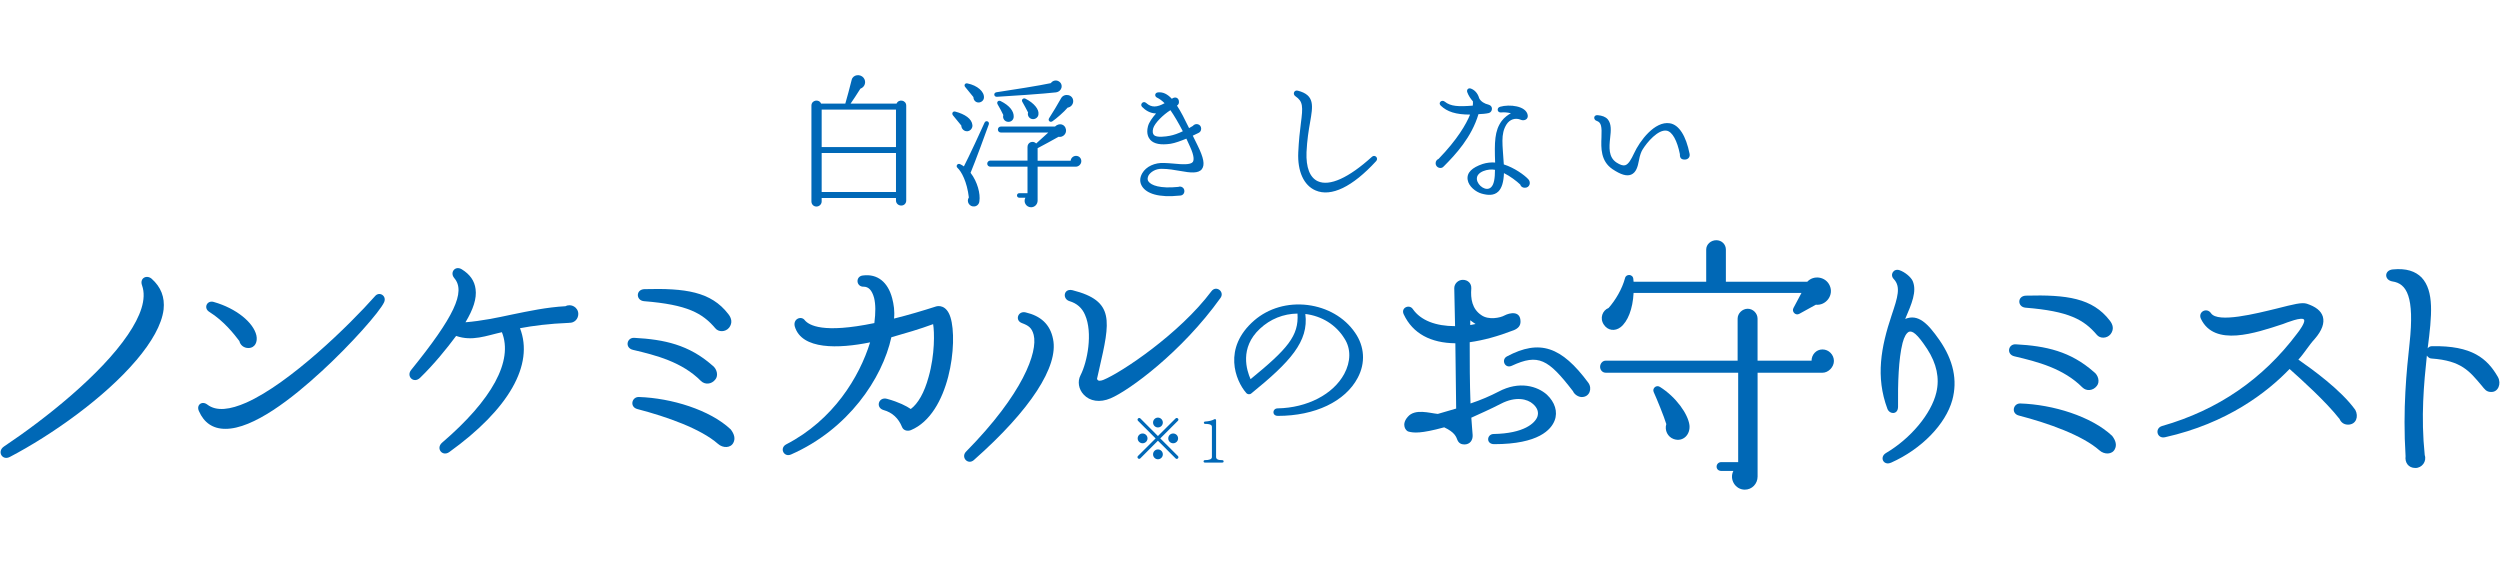 <svg width="562" height="131" viewBox="0 0 562 131" fill="none" xmlns="http://www.w3.org/2000/svg">
<g clip-path="url(#clip0_3602_1217)">
<path d="M203.72 23.744V45.088C203.72 45.728 203.24 46.208 202.6 46.208C201.96 46.208 201.416 45.728 201.416 45.088V44.512H184.712V45.28C184.712 45.92 184.168 46.432 183.528 46.432C182.888 46.432 182.408 45.92 182.408 45.28V23.744C182.408 22.496 184.104 22.176 184.584 23.296H190.024C190.472 21.856 190.952 19.872 191.464 17.92C191.784 16.736 193.384 16.576 194.12 17.472C194.824 18.336 194.44 19.584 193.416 19.936C192.68 21.152 191.656 22.624 191.208 23.296H201.544C202.024 22.176 203.72 22.496 203.72 23.744ZM184.712 24.64V33.056H201.416V24.64H184.712ZM184.712 34.4V43.168H201.416V34.4H184.712ZM237.992 18.272C239.144 18.944 238.76 20.576 237.352 20.768C235.304 21.024 226.248 21.664 224.104 21.76C223.4 21.792 223.272 20.864 224.008 20.736C227.4 20.224 233.768 19.232 236.232 18.688C236.616 18.112 237.384 17.92 237.992 18.272ZM221.192 21.952C221.16 22.592 220.552 23.072 219.912 23.04C219.272 23.008 218.824 22.464 218.824 21.824C218.536 21.44 217.416 20.064 217 19.584C216.616 19.168 216.936 18.624 217.48 18.752C219.72 19.2 221.288 20.608 221.192 21.952ZM241.256 22.752C241.256 23.488 240.712 24.096 240.008 24.192C239.176 25.184 237.512 26.624 236.584 27.264C236.072 27.616 235.496 27.104 235.848 26.56C236.488 25.568 237.896 23.264 238.536 22.08C239.208 20.864 241.256 21.216 241.256 22.752ZM233.448 25.632C233.448 26.272 232.872 26.784 232.232 26.784C231.432 26.784 230.888 26.016 231.112 25.28C230.888 24.832 230.12 23.392 229.832 22.912C229.512 22.4 230.056 21.952 230.504 22.176C232.552 23.2 233.576 24.64 233.448 25.632ZM227.88 26.272C227.848 26.944 227.304 27.424 226.632 27.392C225.832 27.36 225.32 26.592 225.544 25.856C225.288 25.28 224.648 24.096 224.264 23.456C223.976 22.944 224.424 22.464 224.936 22.72C227.016 23.744 227.944 25.056 227.88 26.272ZM218.6 28.128C218.664 28.8 218.152 29.44 217.48 29.504C216.744 29.568 216.104 28.96 216.104 28.224L214.216 25.92C213.896 25.504 214.184 24.928 214.76 25.088C216.904 25.664 218.472 26.688 218.6 28.128ZM222.28 27.968C221.864 29.152 219.144 36.576 218.184 38.848C219.752 40.864 220.424 43.616 220.168 45.216C220.136 45.792 219.72 46.304 219.112 46.4C217.96 46.592 217.16 45.312 217.8 44.384C217.384 40.832 216.136 38.56 215.24 37.728C214.792 37.344 215.24 36.64 215.816 36.896C216.136 37.024 216.392 37.216 216.68 37.408C217.736 35.392 220.648 29.12 221.32 27.584C221.608 26.944 222.504 27.296 222.28 27.968ZM243.08 36.224C243.08 36.896 242.504 37.472 241.832 37.472H233.256V45.088C233.256 45.92 232.616 46.592 231.784 46.592C230.664 46.592 229.992 45.408 230.504 44.448H229.128C228.84 44.448 228.616 44.224 228.616 43.936C228.616 43.648 228.84 43.424 229.128 43.424H230.984V37.472H222.632C222.248 37.472 221.928 37.184 221.928 36.8C221.928 36.416 222.248 36.096 222.632 36.096H230.984V33.024C230.984 31.968 232.232 31.52 232.936 32.256C233.64 31.648 234.76 30.624 235.656 29.792H225C224.616 29.792 224.328 29.504 224.328 29.12C224.328 28.736 224.616 28.448 225 28.448H237.16C238.088 27.552 239.4 27.872 239.624 29.088C239.816 30.08 238.92 30.944 237.96 30.752C236.744 31.424 234.632 32.608 233.256 33.312V36.128H240.68C240.744 35.52 241.256 35.04 241.896 35.04C242.568 35.04 243.08 35.552 243.08 36.224ZM270.184 38.016C269.416 39.04 267.56 38.848 265.32 38.432C264.04 38.208 262.6 37.952 261.16 37.952C259.72 37.92 258.6 38.72 258.184 39.456C258.024 39.808 257.832 40.32 258.184 40.8C258.792 41.664 260.776 42.432 264.872 42.016C265.512 41.76 266.248 42.208 266.248 42.944C266.248 43.552 265.832 43.968 265.224 43.968C260.392 44.48 257.8 43.488 256.776 41.952C256.168 41.024 256.168 40 256.776 38.944C257.64 37.44 259.592 36.512 261.768 36.64C262.44 36.672 263.112 36.704 263.72 36.768C265.736 36.96 267.624 37.088 268.136 36.416C268.392 36.064 268.52 35.136 267.528 32.992L266.696 31.168C265.512 31.648 264.168 32.16 263.144 32.32C260.936 32.64 259.432 32.352 258.6 31.456C258.184 30.976 257.64 30.048 258.056 28.416C258.28 27.52 259.016 26.496 259.88 25.504C258.472 25.472 257.48 24.768 256.744 24.032C256.168 23.456 257 22.56 257.64 23.136C258.888 24.256 260.104 24.128 261.8 23.2C261.224 22.624 260.648 22.208 260.104 21.952C259.496 21.664 259.56 20.864 260.296 20.768C261.448 20.64 262.44 21.152 263.432 22.208C264.104 21.664 265.032 21.888 265.032 22.944C265.032 23.296 264.872 23.552 264.584 23.744C265.448 25.056 266.312 26.752 267.304 28.8L268.136 28.32C268.744 27.552 270.024 27.872 270.024 28.928C270.024 29.408 269.768 29.728 269.416 29.888C269.256 29.984 268.776 30.208 268.136 30.496L269.192 32.64C270.6 35.488 270.888 37.056 270.184 38.016ZM265.896 29.504C264.904 27.584 263.976 26.016 263.112 24.768C261.48 25.792 259.592 27.648 259.24 28.832C259.016 29.632 259.176 30.112 259.4 30.336C259.976 31.008 262.12 30.688 262.952 30.528C263.848 30.368 264.904 29.984 265.896 29.504ZM309.352 36.224C304.04 42.016 299.24 44.32 295.752 42.816C293.096 41.696 291.656 38.528 291.848 34.272C291.976 31.584 292.2 29.504 292.424 27.808C292.936 23.936 292.936 22.816 291.208 21.632C290.536 21.184 290.888 20.16 291.752 20.384C295.624 21.376 295.144 23.808 294.504 27.52C294.184 29.312 293.832 31.488 293.704 34.208C293.576 37.632 294.44 39.904 296.232 40.736C298.888 41.952 303.208 39.968 308.392 35.264C309.064 34.624 309.992 35.552 309.352 36.224ZM334.696 25.408C334.28 25.536 332.904 25.664 332.36 25.664C330.824 30.848 327.208 34.752 324.584 37.376C324.008 38.144 322.728 37.696 322.728 36.704C322.728 36.224 323.016 35.872 323.4 35.712C327.592 31.392 329.608 27.904 330.472 25.76C327.272 25.76 325.32 25.12 323.88 23.744C323.208 23.104 324.104 22.304 324.776 22.848C326.12 23.936 327.88 24 331.08 23.744C331.112 23.392 331.144 23.072 331.112 22.784C330.568 22.176 330.088 21.44 329.832 20.704C329.672 20.192 330.024 19.712 330.632 19.904C331.368 20.16 332.168 20.832 332.52 22.08C332.872 22.816 333.736 23.328 334.6 23.52C335.752 23.808 335.528 25.184 334.696 25.408ZM343.56 40.288C344.232 40.992 343.88 42.208 342.792 42.208C342.248 42.208 341.896 41.952 341.736 41.472C340.968 40.736 339.464 39.584 338.088 38.912C338.024 40.896 337.608 42.272 336.84 43.04C335.816 44.032 334.44 43.904 333.064 43.52C331.784 43.168 330.152 41.92 329.928 40.416C329.672 38.784 330.952 37.664 333.288 36.864C334.152 36.576 335.336 36.448 336.104 36.544C335.944 31.968 335.976 29.376 337.576 27.2C338.12 26.432 339.144 25.696 339.656 25.472C338.888 25.248 338.056 25.216 337.416 25.28C336.552 25.344 336.392 24.224 337.224 24C339.304 23.392 343.08 23.776 343.432 25.888C343.592 26.912 342.536 27.2 341.928 26.944C340.68 26.4 339.4 26.816 338.664 27.968C337.288 30.176 337.8 32.48 338.056 36.96C340.456 37.728 342.664 39.328 343.56 40.288ZM336.072 38.176C334.664 37.856 331.784 38.56 332.008 40.352C332.2 41.792 334.152 43.136 335.208 42.08C335.848 41.472 336.072 40.096 336.072 38.176ZM379.816 34.56C379.976 35.296 379.496 35.872 378.728 35.872C377.864 35.872 377.608 35.424 377.64 34.656C377.032 31.616 375.944 29.6 374.664 29.376C372.744 29.056 370.248 31.968 369.224 33.664C368.968 34.08 368.648 34.848 368.424 36.096C368.168 37.472 367.816 38.784 366.664 39.264C365.672 39.648 364.392 39.296 362.472 38.016C359.816 36.192 359.912 33.28 360.008 30.88C360.104 28.512 360.008 27.52 358.92 27.168C358.184 26.944 358.152 25.824 359.144 25.888C360.2 25.984 360.936 26.272 361.416 26.816C362.28 27.84 362.152 29.376 361.96 31.008C361.736 33.088 361.544 35.328 363.4 36.544C364.2 37.056 364.84 37.28 365.32 37.152C366.12 36.928 366.728 35.744 367.336 34.464C368.616 31.68 371.976 27.168 375.368 27.712C377.448 28.032 379.016 30.56 379.816 34.56Z" fill="#0068B7"/>
<path d="M30.672 80.945C23.5 89.429 11.534 97.847 2.209 102.72C0.475 103.624 -0.721 101.458 0.896 100.371C10.164 94.178 22.666 84.249 28.765 75.226C31.578 71.075 33.014 67.223 31.934 64.159C31.339 62.533 32.949 61.694 34.087 62.657C36.183 64.524 37.075 66.807 36.778 69.572C36.357 73.001 34.087 76.911 30.679 80.945H30.672Z" fill="#0068B6"/>
<path d="M72.232 83.527C65.77 89.487 56.923 96.461 50.643 96.403C47.837 96.403 45.857 95.017 44.726 92.434C44.066 91.048 45.386 90.027 46.582 90.932C48.678 92.558 51.789 92.077 55.371 90.508C65.118 86.175 78.577 73.059 84.313 66.567C85.27 65.422 87.004 66.508 86.344 67.953C85.386 70.061 78.925 77.4 72.232 83.535V83.527ZM55.785 78.231C54.828 78.231 53.993 77.567 53.812 76.67C52.674 75.168 50.346 72.162 47.054 70.112C45.676 69.273 46.517 67.406 48.069 67.887C53.152 69.332 56.981 72.519 57.641 75.408C57.938 76.794 57.402 78.239 55.785 78.239V78.231Z" fill="#0068B6"/>
<path d="M127.962 72.578C123.357 72.76 119.767 73.242 116.896 73.781C120.065 81.966 114.444 91.953 100.985 101.633C99.433 102.713 97.932 100.794 99.368 99.525C110.674 89.837 115.394 81.113 112.827 74.679C109.296 75.459 106.192 76.787 102.537 75.518C100.441 78.348 97.511 81.952 94.466 84.899C93.03 86.343 91.239 84.6 92.435 83.155C102.066 71.243 104.756 65.589 102.124 62.518C101.05 61.256 102.305 59.63 103.799 60.534C105.655 61.679 106.671 63.124 106.91 64.984C107.207 67.092 106.373 69.558 104.64 72.447C108.288 72.147 111.754 71.425 115.104 70.703C118.933 69.922 122.82 69.076 127.128 68.835C128.382 68.172 130 69.076 130 70.579C130 71.724 129.1 72.629 127.969 72.563L127.962 72.578Z" fill="#0068B6"/>
<path d="M160.791 73.781C157.919 70.411 154.569 68.485 144.764 67.705C142.908 67.522 142.908 65.057 144.88 64.998C154.032 64.758 159.833 65.538 163.72 70.594C164.438 71.498 164.736 72.578 163.902 73.665C163.068 74.686 161.508 74.686 160.791 73.781ZM157.564 85.635C153.314 81.361 147.455 79.858 142.313 78.654C140.399 78.231 140.877 75.824 142.61 75.948C149.369 76.313 154.873 77.516 160.131 82.141C161.146 82.863 161.567 84.424 160.791 85.329C159.957 86.409 158.455 86.533 157.564 85.628V85.635ZM161.392 99.773C157.564 96.403 149.971 93.696 143.27 91.953C141.479 91.471 142.016 89.188 143.633 89.246C150.928 89.487 159.601 92.135 164.264 96.527C165.098 97.614 165.337 98.635 164.859 99.532C164.264 100.736 162.524 100.794 161.392 99.773Z" fill="#0068B6"/>
<path d="M204.743 96.702C203.968 97.001 203.068 96.76 202.771 95.979C201.995 94.054 200.617 92.733 198.645 92.186C196.73 91.646 197.506 89.115 199.421 89.662C202.053 90.384 203.786 91.289 204.743 91.945C206.361 90.742 207.796 88.276 208.754 84.724C210.19 79.668 210.066 74.62 209.769 72.869C206.658 74.015 203.547 74.912 200.378 75.817C198.347 85.081 190.69 96.512 177.832 102.165C176.215 102.888 175.142 100.721 176.759 99.882C187.346 94.411 193.206 84.724 195.599 76.962C188.485 78.406 180.232 78.647 178.673 73.409C178.195 71.666 180.167 70.885 180.943 72.023C181.9 73.11 184.953 75.029 196.556 72.629C196.854 70.28 196.854 68.42 196.498 66.975C196.02 65.232 195.244 64.451 194.163 64.451C192.43 64.51 192.249 62.102 193.982 61.927C197.274 61.504 199.602 63.43 200.559 67.041C200.922 68.427 201.154 69.93 200.98 71.615C204.149 70.834 207.557 69.813 210.371 68.908C210.908 68.726 212.764 68.485 213.663 71.316C215.396 76.787 213.547 93.032 204.751 96.702H204.743Z" fill="#0068B6"/>
<path d="M249.654 89.546C247.261 90.567 244.991 90.209 243.613 88.707C242.475 87.503 242.177 85.76 242.895 84.374C244.447 81.368 245.702 74.81 243.911 70.776C243.251 69.208 242.054 68.186 240.444 67.705C238.769 67.223 239.066 64.758 241.104 65.239C250.611 67.647 249.596 72.096 247.087 83.046L246.608 85.154C246.789 85.818 247.565 85.577 248.044 85.395C252.054 83.768 265.151 75.051 272.323 65.48C273.404 64.036 275.376 65.597 274.361 66.983C265.63 79.194 253.787 87.795 249.661 89.546H249.654ZM218.972 103.384C217.594 104.646 215.919 102.778 217.18 101.516C229.98 88.524 233.33 79.136 232.373 75.284C231.952 73.657 231.176 73.176 229.741 72.636C228.065 72.031 228.841 69.806 230.574 70.229C233.925 71.009 236.079 72.877 236.731 76.247C237.986 82.324 231.706 92.128 218.972 103.377V103.384Z" fill="#0068B6"/>
<path d="M287.24 93.485C285.898 93.485 285.985 91.8 287.24 91.8C293.854 91.676 299.713 88.641 302.186 84.053C303.651 81.317 303.738 78.406 302.229 76.094C300.308 72.979 297.124 71.039 293.44 70.579C294.238 76.772 290.01 81.361 281.301 88.437C280.967 88.729 280.423 88.692 280.133 88.313C277.747 85.577 274.774 78.246 281.975 72.016C285.159 69.281 289.466 68.019 293.948 68.566C298.299 69.113 302.237 71.301 304.622 74.796C306.754 77.867 307.008 81.58 305.21 84.943C302.403 90.246 295.623 93.492 287.254 93.492L287.24 93.485ZM283.222 73.906C278.618 78.202 280.249 83.257 281.127 85.234C289.415 78.457 292.012 75.51 291.678 70.492C288.494 70.535 285.565 71.71 283.222 73.906Z" fill="#0068B6"/>
<path d="M335.903 99.848C333.988 99.848 334.228 97.623 335.721 97.565C342.661 97.448 345.054 95.099 345.591 93.713C345.946 92.692 345.649 91.729 344.634 90.825C343.379 89.679 340.747 89.023 337.397 90.766C334.945 92.028 332.734 92.991 330.754 93.896C330.812 95.282 330.993 96.544 331.051 97.806C331.109 98.951 330.457 99.914 329.195 99.914C328.477 99.914 327.94 99.615 327.643 98.951C327.346 98.229 327.106 97.207 324.655 96.062C319.39 97.507 317.781 97.324 316.642 97.025C316.047 96.908 314.909 95.464 316.461 93.713C318.078 91.787 321.363 92.874 323.219 93.049L327.346 91.846L327.164 77.169C321.66 77.11 317.592 75.002 315.561 70.669C314.844 69.166 316.816 68.327 317.592 69.465C319.383 72.055 322.799 73.317 327.099 73.317L326.918 64.775C326.918 63.753 327.817 62.907 328.832 62.907C329.971 62.907 330.805 63.688 330.747 64.833C330.565 67.182 330.928 69.465 333.017 70.851C334.634 71.997 337.266 71.45 338.223 70.91C339.362 70.311 341.813 69.764 341.813 72.296C341.813 73.2 341.334 73.798 340.319 74.222C336.729 75.608 333.444 76.505 330.391 76.928C330.391 81.02 330.391 86.134 330.573 90.701C332.908 89.92 334.996 89.015 336.853 88.052C341.581 85.528 345.642 86.849 347.738 88.716C349.529 90.401 350.247 92.568 349.471 94.552C348.695 96.536 345.939 99.848 335.895 99.848H335.903ZM330.515 73.076L331.711 72.835C331.291 72.595 330.935 72.296 330.515 71.997V73.084V73.076ZM355.577 89.256C354.801 89.256 353.902 88.658 353.604 87.936C348.042 80.714 345.83 79.452 339.848 82.224C338.289 82.946 337.397 80.838 338.767 80.116C346.12 76.206 351.03 77.891 357.071 86.068C357.97 87.33 357.368 89.256 355.577 89.256Z" fill="#0068B6"/>
<path d="M408.196 68.502L404.49 70.545C403.656 71.026 402.699 70.063 403.177 69.224L404.969 65.854H367.23C367.049 69.465 365.918 72.295 364.301 73.557C363.046 74.52 361.429 74.338 360.53 72.959C359.572 71.515 360.232 69.771 361.61 69.232C363.162 67.488 364.663 64.957 365.316 62.491C365.555 61.528 367.107 61.587 367.172 62.732C367.172 62.973 367.23 63.097 367.23 63.33H383.554V56.108C383.554 54.905 384.627 54 385.824 54C387.02 54 387.978 54.905 387.978 56.108V63.33H406.281C407.717 61.769 410.407 62.185 411.307 64.169C412.322 66.336 410.473 68.743 408.196 68.502ZM409.697 83.785H395.106V107.128C395.106 108.755 393.852 110.075 392.234 110.075C390.081 110.075 388.703 107.734 389.66 105.866H386.97C385.476 105.866 385.592 103.882 386.97 103.882H390.741V83.785H360.958C360.24 83.785 359.703 83.179 359.703 82.464C359.703 81.749 360.24 81.078 360.958 81.078H390.617V71.632C390.617 70.428 391.698 69.407 392.887 69.407C394.076 69.407 395.099 70.428 395.099 71.632V81.078H407.238C407.238 79.758 408.254 78.554 409.69 78.554C411.125 78.554 412.264 79.758 412.264 81.144C412.264 82.53 411.009 83.792 409.69 83.792L409.697 83.785ZM376.259 98.703C374.881 98.221 374.163 96.719 374.584 95.332C374.105 93.706 372.43 89.621 371.77 88.176C371.349 87.337 372.307 86.433 373.148 86.973C376.795 89.256 379.486 93.108 379.79 95.573C380.03 97.681 378.355 99.425 376.259 98.703Z" fill="#0068B6"/>
<path d="M425.121 103.999C423.388 104.779 422.431 102.737 423.983 101.832C429.487 98.586 434.15 93.049 435.288 88.235C436.064 84.988 435.346 81.735 433.258 78.489C430.923 74.936 429.908 74.338 429.132 74.579C428.537 74.878 428.058 75.724 427.696 77.103C426.797 80.655 426.622 86.126 426.681 91.422C426.681 93.29 424.766 93.166 424.287 91.904C421.597 84.682 422.852 78.007 425.245 70.851C426.622 66.759 427.34 64.475 425.723 62.732C424.766 61.769 425.665 60.266 427.036 60.748C428.232 61.171 429.545 62.25 429.966 63.155C430.981 65.504 429.726 68.327 428.29 71.697C431.22 70.493 433.374 72.719 435.948 76.388C439.175 81.02 440.075 85.535 438.878 89.927C437.384 95.34 432.003 100.935 425.121 104.006V103.999Z" fill="#0068B6"/>
<path d="M471.344 75.242C468.472 71.872 465.122 69.946 455.318 69.166C453.461 68.984 453.461 66.518 455.434 66.46C464.585 66.219 470.387 66.999 474.274 72.055C474.992 72.959 475.289 74.039 474.455 75.126C473.621 76.147 472.062 76.147 471.344 75.242ZM468.117 87.089C463.868 82.814 458.008 81.312 452.867 80.108C450.952 79.685 451.431 77.278 453.164 77.402C459.923 77.766 465.427 78.97 470.684 83.595C471.699 84.317 472.12 85.878 471.344 86.783C470.51 87.862 469.009 87.987 468.117 87.082V87.089ZM471.939 101.227C468.11 97.856 460.517 95.15 453.817 93.407C452.025 92.925 452.562 90.642 454.179 90.7C461.474 90.941 470.148 93.589 474.81 97.98C475.644 99.067 475.884 100.089 475.405 100.986C474.811 102.19 473.07 102.248 471.939 101.227Z" fill="#0068B6"/>
<path d="M527.792 95.457C526.893 95.457 526.24 94.917 525.936 94.195C522.883 90.284 517.263 85.229 514.695 82.946C509.67 88.184 500.699 95.157 486.711 98.287C484.854 98.71 484.318 96.244 486.051 95.763C498.669 92.152 508.72 85.178 516.371 75.009C516.907 74.345 518.162 72.602 517.988 71.938C517.69 71.034 513.861 72.602 513.202 72.843C506.98 74.885 497.835 78.015 494.782 71.697C494.006 70.129 496.095 68.991 497.052 70.435C498.611 72.66 507.161 70.494 511.824 69.356C515.653 68.393 517.444 67.911 518.582 68.276C520.555 68.94 521.751 69.837 522.172 71.165C522.593 72.609 521.991 74.294 520.381 76.154C519.003 77.657 518.046 79.342 516.675 80.845C519.786 83.012 526.248 87.644 529.475 92.152C530.25 93.596 529.714 95.464 527.799 95.464L527.792 95.457Z" fill="#0068B6"/>
<path d="M560.026 88.118C558.888 88.118 558.532 87.454 557.873 86.673C555.124 83.427 553.326 81.078 546.632 80.597C546.212 80.597 545.856 80.356 545.559 79.933C544.899 86.192 544.181 93.647 545.08 102.313C545.559 103.699 544.486 105.202 542.985 105.202C541.367 105.202 540.592 103.94 540.773 102.554C540.113 91.845 541.012 83.245 541.672 77.168C542.811 66.642 541.012 63.753 537.843 63.272C535.929 62.972 535.929 60.748 537.901 60.565C540.954 60.266 542.985 60.988 544.362 62.367C547.234 65.438 546.698 70.909 545.74 78.306C545.98 78.007 546.277 77.825 546.698 77.825C555.726 77.642 559.134 80.59 561.527 84.74C562.361 86.243 561.585 88.169 560.034 88.11L560.026 88.118Z" fill="#0068B6"/>
<path d="M261.405 94.984C261.405 95.6 260.915 96.09 260.299 96.09C259.697 96.09 259.207 95.6 259.207 94.984C259.207 94.382 259.697 93.878 260.299 93.878C260.915 93.878 261.405 94.382 261.405 94.984ZM264.793 103.048C264.639 103.202 264.429 103.202 264.275 103.048L260.299 99.072L256.351 103.034C256.197 103.188 255.973 103.188 255.819 103.034C255.665 102.88 255.665 102.656 255.819 102.502L259.781 98.554L255.833 94.606C255.679 94.452 255.679 94.228 255.833 94.074C255.987 93.92 256.211 93.92 256.365 94.074L260.299 98.022L264.261 94.074C264.415 93.92 264.639 93.92 264.793 94.074C264.947 94.228 264.947 94.438 264.793 94.592L260.831 98.554L264.793 102.516C264.947 102.67 264.947 102.894 264.793 103.048ZM257.961 98.554C257.961 99.156 257.457 99.646 256.855 99.646C256.239 99.646 255.749 99.156 255.749 98.554C255.749 97.938 256.239 97.448 256.855 97.448C257.457 97.448 257.961 97.938 257.961 98.554ZM264.835 98.554C264.835 99.156 264.345 99.646 263.729 99.646C263.113 99.646 262.623 99.156 262.623 98.554C262.623 97.938 263.113 97.448 263.729 97.448C264.345 97.448 264.835 97.938 264.835 98.554ZM261.405 102.138C261.405 102.74 260.915 103.244 260.299 103.244C259.697 103.244 259.207 102.74 259.207 102.138C259.207 101.522 259.697 101.032 260.299 101.032C260.915 101.032 261.405 101.522 261.405 102.138ZM275.069 103.72C275.069 103.888 274.985 103.986 274.747 103.986H270.841C270.687 103.986 270.561 103.874 270.561 103.72C270.561 103.566 270.687 103.44 270.841 103.44C271.863 103.44 272.437 103.23 272.437 102.74V95.95C272.437 95.656 272.269 95.292 270.925 95.292C270.519 95.292 270.547 94.774 270.911 94.76C271.583 94.732 272.507 94.55 272.969 94.256C273.179 94.13 273.375 94.27 273.375 94.48V102.726C273.375 103.244 273.851 103.454 274.747 103.44C274.957 103.44 275.083 103.566 275.069 103.72Z" fill="#0068B7"/>
</g>
<defs>
<clipPath id="clip0_3602_1217">
<rect width="561.735" height="130.075" fill="white" transform="translate(0.132)"/>
</clipPath>
</defs>
</svg>

